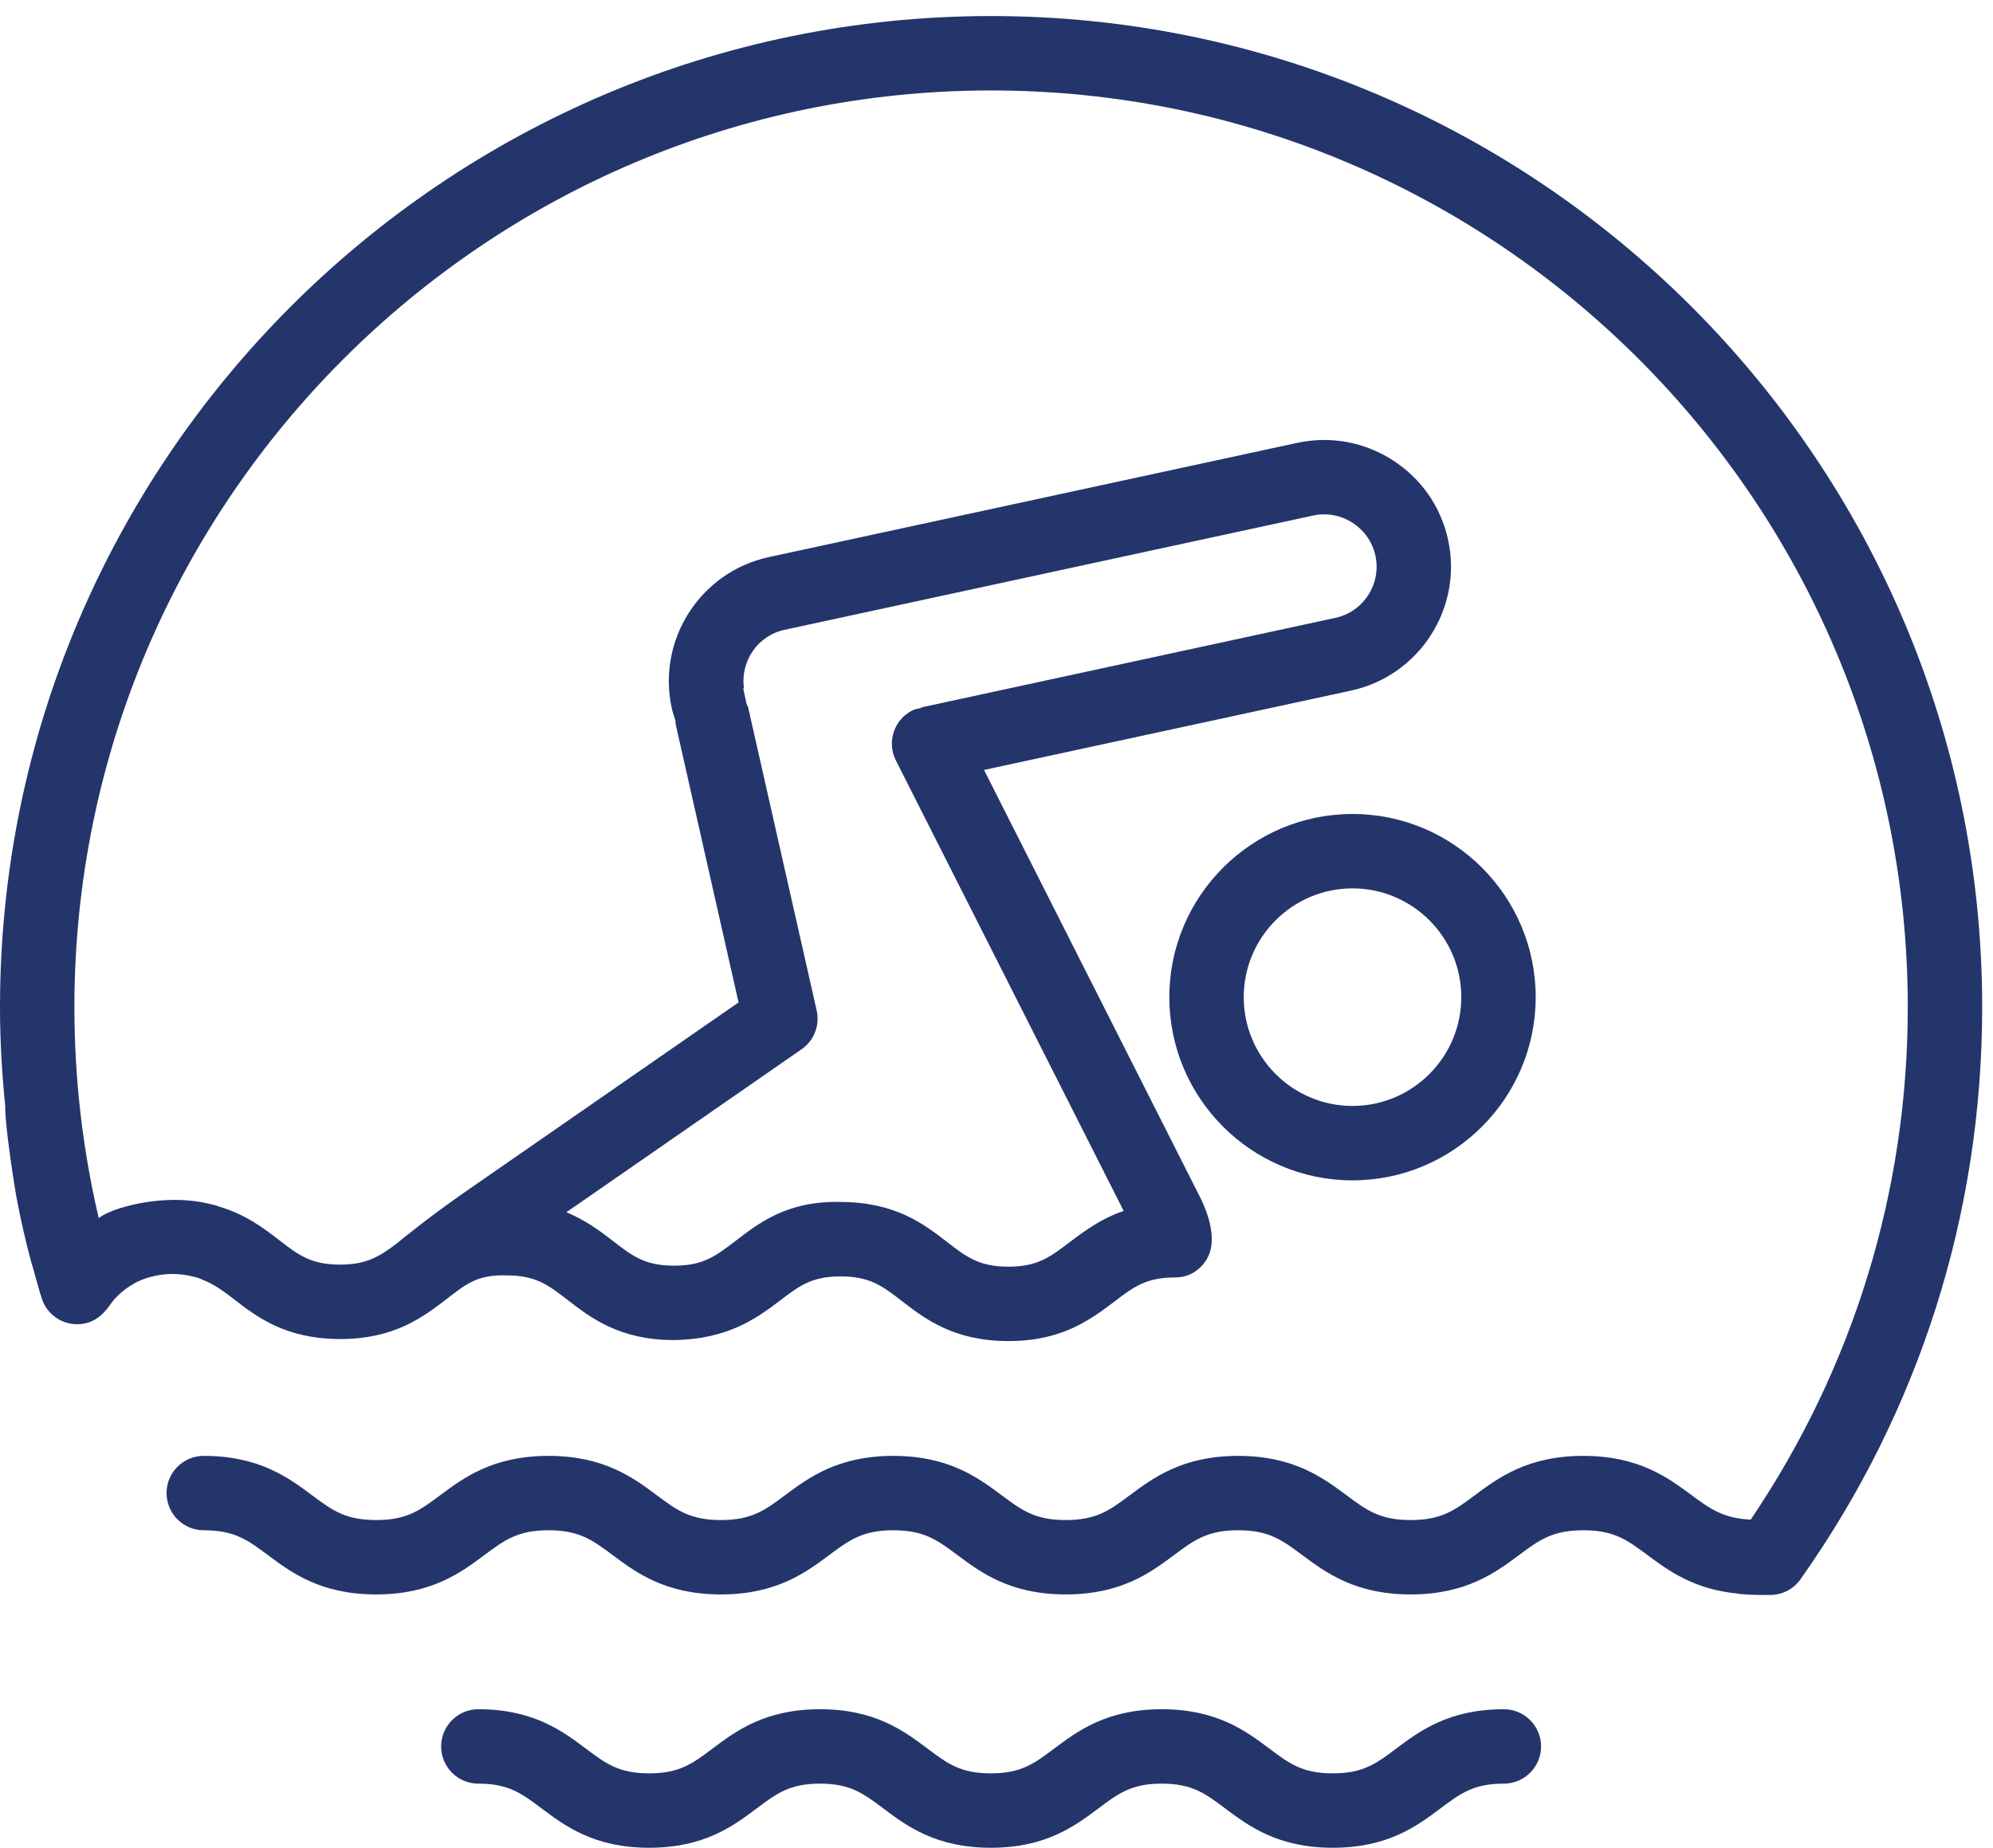 <?xml version="1.0" encoding="UTF-8"?><svg version="1.1" width="96px" height="89px" viewBox="0 0 96.0 89.0" xmlns="http://www.w3.org/2000/svg" xmlns:xlink="http://www.w3.org/1999/xlink"><defs><clipPath id="i0"><path d="M1440,0 L1440,6584 L0,6584 L0,0 L1440,0 Z"></path></clipPath><clipPath id="i1"><path d="M72.438,81.554 C73.427,81.554 74.231,82.358 74.231,83.347 C74.231,84.335 73.427,85.138 72.438,85.138 C70.977,85.138 70.347,85.611 69.393,86.325 C68.263,87.172 66.857,88.227 64.198,88.227 C61.542,88.227 60.136,87.172 59.004,86.325 C58.052,85.611 57.422,85.138 55.96,85.138 C54.499,85.138 53.869,85.611 52.919,86.324 C51.788,87.172 50.382,88.227 47.727,88.227 C45.072,88.227 43.665,87.172 42.537,86.324 C41.586,85.611 40.958,85.138 39.499,85.138 C38.039,85.138 37.411,85.611 36.459,86.324 C35.33,87.172 33.924,88.227 31.269,88.227 C28.612,88.227 27.208,87.172 26.079,86.324 C25.127,85.611 24.499,85.138 23.04,85.138 C22.051,85.138 21.249,84.335 21.249,83.347 C21.249,82.358 22.051,81.554 23.04,81.554 C25.695,81.554 27.101,82.61 28.229,83.459 C29.181,84.172 29.809,84.643 31.269,84.643 C32.729,84.643 33.357,84.172 34.309,83.459 C35.438,82.61 36.844,81.554 39.499,81.554 C42.155,81.554 43.559,82.61 44.688,83.459 C45.638,84.172 46.267,84.643 47.727,84.643 C49.187,84.643 49.817,84.172 50.767,83.459 C51.897,82.61 53.304,81.554 55.96,81.554 C58.617,81.554 60.023,82.61 61.155,83.458 C62.107,84.172 62.737,84.643 64.198,84.643 C65.662,84.643 66.29,84.172 67.243,83.458 C68.375,82.61 69.78,81.554 72.438,81.554 Z M47.739,0 C74.062,0 95.479,21.417 95.479,47.741 C95.479,57.681 92.452,67.207 86.729,75.292 C86.381,75.787 85.828,76.05 85.266,76.05 C85.259,76.05 85.251,76.047 85.243,76.047 L85.195,76.051 C85.18,76.051 85.161,76.051 85.139,76.051 L84.975,76.051 C84.651,76.051 84.103,76.042 83.737,75.995 C83.714,75.992 83.714,75.985 83.694,75.982 C81.582,75.779 80.358,74.872 79.352,74.125 C78.388,73.407 77.75,72.934 76.264,72.934 C74.778,72.934 74.14,73.407 73.175,74.125 C72.037,74.972 70.62,76.025 67.949,76.025 C65.277,76.025 63.862,74.972 62.723,74.125 C61.759,73.407 61.122,72.934 59.638,72.934 C58.157,72.934 57.519,73.407 56.557,74.125 C55.42,74.972 54.006,76.025 51.336,76.025 C48.667,76.025 47.25,74.972 46.113,74.125 C45.149,73.407 44.513,72.934 43.03,72.934 C41.548,72.934 40.91,73.407 39.948,74.123 C38.811,74.972 37.394,76.025 34.725,76.025 C32.055,76.025 30.639,74.972 29.504,74.125 C28.539,73.407 27.903,72.934 26.419,72.934 C24.938,72.934 24.3,73.407 23.338,74.125 C22.201,74.972 20.787,76.025 18.117,76.025 C15.448,76.025 14.032,74.972 12.896,74.123 C11.933,73.407 11.297,72.934 9.815,72.934 C8.826,72.934 8.023,72.13 8.023,71.142 C8.023,70.153 8.826,69.351 9.815,69.351 C12.483,69.351 13.898,70.404 15.035,71.25 C15.997,71.969 16.635,72.442 18.117,72.442 C19.598,72.442 20.236,71.969 21.198,71.25 C22.335,70.404 23.75,69.351 26.419,69.351 C29.09,69.351 30.507,70.404 31.642,71.251 C32.606,71.969 33.244,72.442 34.725,72.442 C36.208,72.442 36.845,71.969 37.809,71.25 C38.945,70.404 40.359,69.351 43.03,69.351 C45.699,69.351 47.116,70.404 48.252,71.25 C49.216,71.969 49.852,72.442 51.336,72.442 C52.817,72.442 53.455,71.969 54.417,71.25 C55.554,70.404 56.969,69.351 59.638,69.351 C62.311,69.351 63.724,70.404 64.863,71.25 C65.827,71.969 66.464,72.442 67.949,72.442 C69.435,72.442 70.071,71.969 71.037,71.25 C72.175,70.404 73.592,69.351 76.264,69.351 C78.935,69.351 80.352,70.404 81.491,71.25 C82.394,71.923 83.036,72.363 84.33,72.42 C89.268,65.115 91.895,56.612 91.895,47.741 C91.895,23.392 72.087,3.584 47.739,3.584 C23.392,3.584 3.584,23.392 3.584,47.741 C3.584,51.171 3.978,54.588 4.756,57.898 C5.236,57.527 6.185,57.31 6.185,57.31 L6.214,57.302 C6.461,57.234 8.251,56.776 10.034,57.2 C10.077,57.21 10.119,57.22 10.162,57.231 C10.239,57.251 10.314,57.261 10.39,57.284 C10.448,57.302 10.491,57.319 10.542,57.338 C11.824,57.718 12.7,58.38 13.444,58.956 C14.36,59.666 14.967,60.136 16.37,60.139 L16.392,60.139 C17.685,60.139 18.309,59.726 19.133,59.103 C19.373,58.904 20.545,57.946 22.096,56.854 L22.105,56.845 L22.384,56.651 L35.575,47.51 L32.543,34.098 C32.531,34.046 32.546,33.995 32.538,33.944 C32.471,33.738 32.401,33.535 32.354,33.319 C31.644,30.028 33.743,26.772 37.032,26.061 L62.495,20.556 C64.083,20.217 65.716,20.511 67.091,21.397 C68.465,22.281 69.411,23.644 69.754,25.235 C70.466,28.522 68.368,31.779 65.077,32.491 L47.399,36.312 L57.601,56.487 L57.772,56.823 C58.456,58.175 58.426,59.029 58.292,59.508 C58.058,60.225 57.416,60.757 56.621,60.757 C56.617,60.755 56.604,60.755 56.597,60.757 C55.204,60.757 54.595,61.22 53.674,61.922 C53.304,62.204 52.897,62.508 52.431,62.79 C51.5,63.352 50.315,63.821 48.58,63.821 L48.55,63.821 C45.93,63.812 44.548,62.746 43.439,61.89 C42.52,61.18 41.912,60.709 40.505,60.706 L40.487,60.706 C39.096,60.706 38.488,61.171 37.568,61.872 C36.455,62.722 35.052,63.74 32.447,63.774 C29.829,63.764 28.449,62.697 27.34,61.839 C26.422,61.131 25.817,60.661 24.414,60.658 C22.951,60.606 22.403,61.119 21.48,61.822 C20.37,62.669 18.991,63.723 16.392,63.723 L16.358,63.723 C13.738,63.714 12.358,62.648 11.251,61.79 C10.725,61.383 10.287,61.072 9.755,60.867 C9.672,60.831 9.606,60.795 9.493,60.76 C9.432,60.74 9.372,60.734 9.309,60.717 C9.285,60.712 9.262,60.706 9.238,60.7 C8.127,60.435 7.214,60.715 6.815,60.877 C6.689,60.931 6.575,60.986 6.509,61.02 C6.462,61.046 6.402,61.085 6.35,61.117 C6.005,61.317 5.731,61.57 5.544,61.77 C5.412,61.913 5.192,62.227 5.192,62.227 C5.192,62.227 4.961,62.509 4.808,62.623 C4.648,62.753 4.473,62.857 4.269,62.924 C4.084,62.984 3.9,63.011 3.716,63.011 C2.96,63.011 2.258,62.529 2.013,61.773 C1.991,61.707 1.974,61.639 1.954,61.574 C1.947,61.554 1.933,61.524 1.933,61.524 L1.807,61.072 C1.777,60.969 1.747,60.866 1.717,60.764 L1.622,60.405 C1.549,60.181 1.485,59.948 1.426,59.723 C1.425,59.723 1.392,59.595 1.348,59.418 C1.325,59.324 1.303,59.243 1.284,59.163 C1.115,58.471 0.839,57.27 0.687,56.253 C0.682,56.253 0.542,55.351 0.422,54.415 L0.375,54.04 C0.308,53.482 0.255,52.954 0.251,52.642 C0.25,52.608 0.254,52.595 0.259,52.577 C0.095,50.972 0,49.358 0,47.741 C0,21.417 21.417,0 47.739,0 Z M63.785,24.001 C63.607,24.001 63.43,24.02 63.253,24.058 L37.79,29.563 C36.492,29.843 35.654,31.083 35.836,32.378 L35.799,32.386 L35.961,33.134 C35.982,33.194 36.024,33.242 36.039,33.307 L39.338,47.898 C39.5,48.611 39.21,49.349 38.611,49.766 L27.283,57.616 C28.22,58.004 28.924,58.534 29.534,59.007 C30.451,59.715 31.057,60.187 32.46,60.19 L32.478,60.19 C33.869,60.19 34.476,59.725 35.394,59.024 C36.509,58.174 37.895,57.046 40.518,57.122 C43.139,57.131 44.521,58.198 45.629,59.055 C46.547,59.765 47.157,60.235 48.562,60.238 L48.58,60.238 C49.973,60.238 50.583,59.774 51.504,59.073 C51.787,58.856 52.096,58.628 52.431,58.406 C52.914,58.086 53.456,57.78 54.126,57.553 L53.587,56.487 L43.153,35.854 C42.706,34.972 43.059,33.895 43.943,33.447 C44.083,33.376 44.233,33.359 44.379,33.327 L44.373,33.301 L64.319,28.988 C65.68,28.696 66.546,27.35 66.252,25.99 C66.11,25.337 65.719,24.775 65.151,24.408 C64.735,24.138 64.263,24.001 63.785,24.001 Z M65.149,38.433 C70.014,38.433 73.972,42.391 73.972,47.256 C73.972,52.121 70.014,56.08 65.149,56.08 C60.283,56.08 56.325,52.121 56.325,47.256 C56.325,42.391 60.283,38.433 65.149,38.433 Z M65.149,42.017 C62.259,42.017 59.909,44.367 59.909,47.256 C59.909,50.145 62.259,52.496 65.149,52.496 C68.038,52.496 70.388,50.145 70.388,47.256 C70.388,44.367 68.038,42.017 65.149,42.017 Z"></path></clipPath></defs><g transform="translate(-243.0 -4251.0)"><g clip-path="url(#i0)"><g transform="translate(243 4248.0)"><g transform="translate(0.0 3.773)"><g clip-path="url(#i1)"><polygon points="0,0 95.479,0 95.479,88.227 0,88.227 0,0" stroke="none" fill="#24356B"></polygon></g></g></g></g></g></svg>